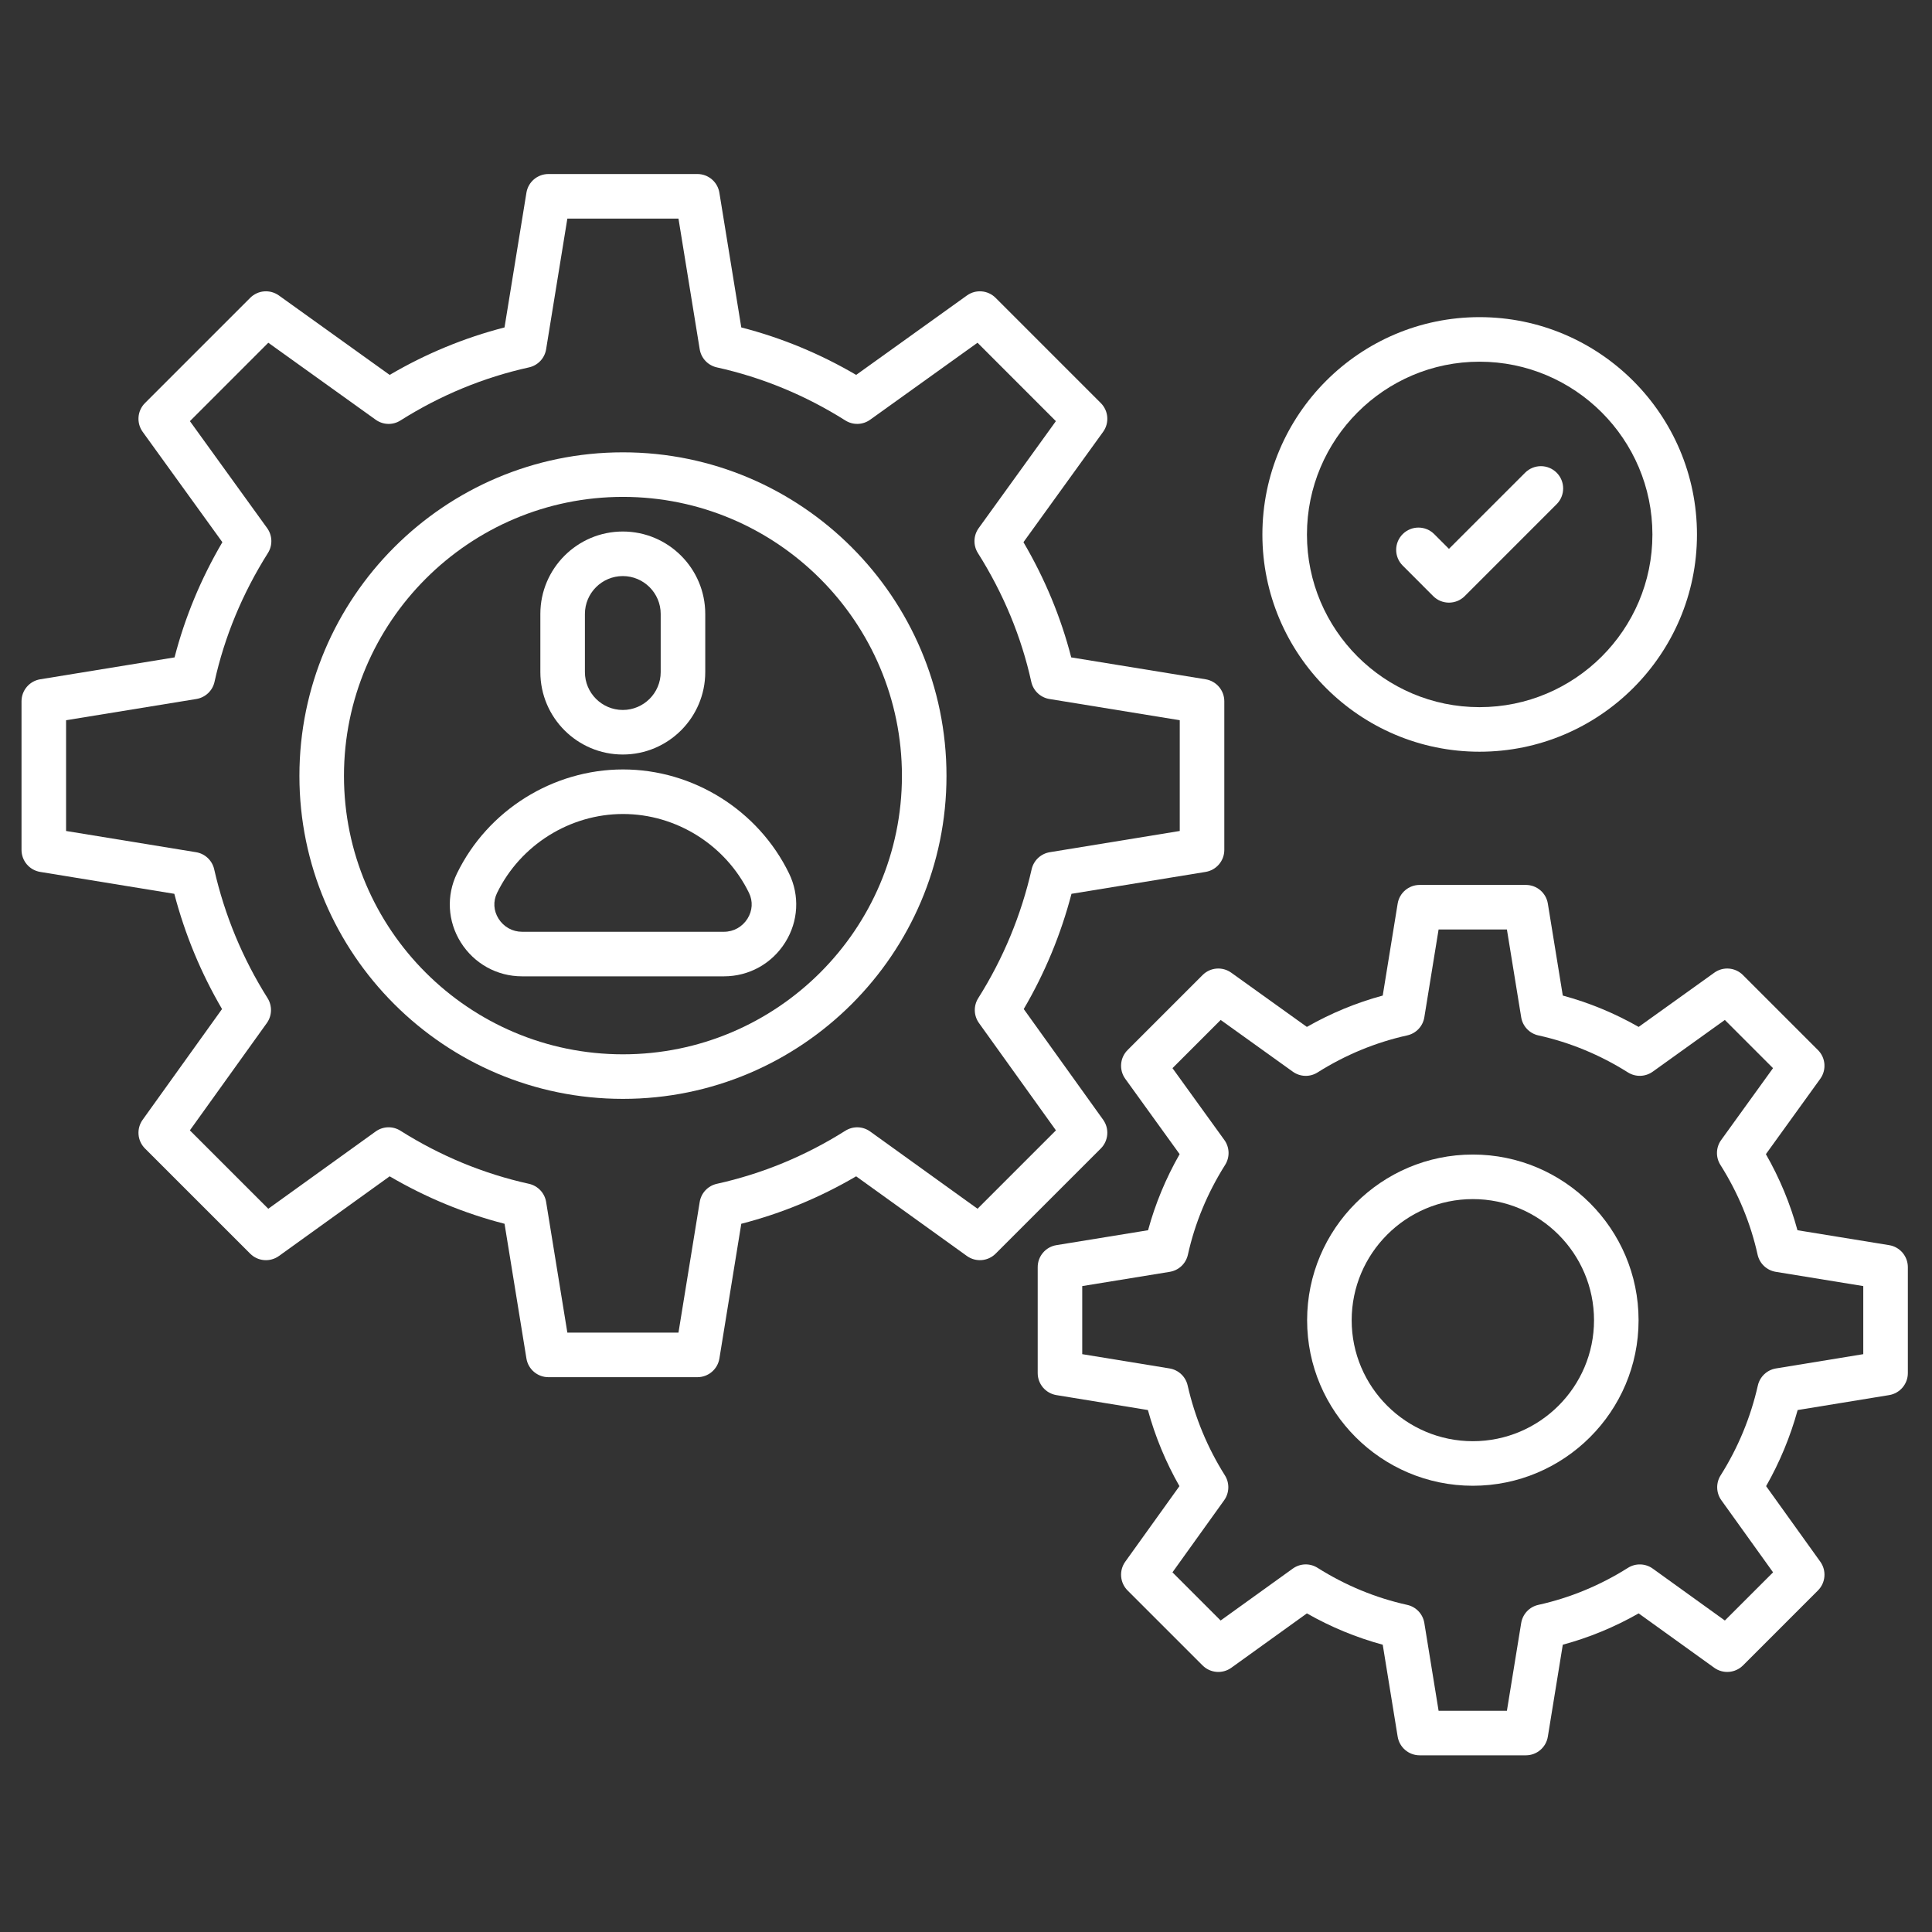 <svg width="80" height="80" viewBox="0 0 80 80" fill="none" xmlns="http://www.w3.org/2000/svg">
<rect x="0" y="0" width="80" height="80" fill="#333333" stroke="none"/>
<path d="M45.679 46.367L42.391 41.782C43.266 40.29 43.929 38.69 44.368 37.011L49.922 36.104C50.368 36.03 50.696 35.645 50.696 35.193V29.038C50.696 28.587 50.368 28.201 49.922 28.128L44.357 27.221C43.931 25.565 43.268 23.965 42.379 22.451L45.678 17.881C45.942 17.515 45.902 17.009 45.581 16.689L41.227 12.334C40.906 12.013 40.403 11.972 40.037 12.236L35.452 15.524C33.953 14.645 32.358 13.986 30.695 13.558L29.788 7.981C29.716 7.534 29.331 7.206 28.878 7.206H22.708C22.256 7.206 21.87 7.534 21.798 7.981L20.891 13.558C19.228 13.986 17.633 14.645 16.135 15.524L11.55 12.236C11.181 11.972 10.679 12.013 10.359 12.334L6.004 16.689C5.683 17.009 5.644 17.515 5.908 17.882L9.208 22.451C8.319 23.964 7.656 25.564 7.228 27.221L1.664 28.128C1.219 28.201 0.891 28.587 0.891 29.038V35.193C0.891 35.645 1.219 36.031 1.664 36.104L7.218 37.011C7.658 38.689 8.32 40.289 9.194 41.782L5.907 46.367C5.644 46.734 5.684 47.237 6.004 47.557L10.359 51.911C10.681 52.233 11.186 52.27 11.551 52.007L16.135 48.709C17.634 49.587 19.229 50.246 20.892 50.674L21.798 56.251C21.87 56.698 22.256 57.026 22.709 57.026H28.878C29.331 57.026 29.716 56.698 29.789 56.251L30.695 50.674C32.357 50.246 33.952 49.588 35.451 48.709L40.036 52.007C40.402 52.27 40.905 52.232 41.227 51.911L45.582 47.557C45.901 47.237 45.942 46.734 45.679 46.367ZM40.478 50.052L36.033 46.854C35.728 46.633 35.322 46.621 35.002 46.823C33.349 47.866 31.559 48.604 29.684 49.019C29.315 49.1 29.033 49.398 28.973 49.772L28.094 55.181H23.493L22.614 49.772C22.554 49.398 22.271 49.101 21.903 49.019C20.025 48.604 18.237 47.866 16.585 46.823C16.267 46.62 15.858 46.632 15.553 46.854L11.109 50.052L7.862 46.806L11.049 42.362C11.267 42.057 11.279 41.65 11.08 41.331C10.045 39.689 9.3 37.894 8.869 35.995C8.786 35.628 8.488 35.348 8.118 35.288L2.736 34.409V29.823L8.131 28.944C8.504 28.882 8.802 28.601 8.883 28.233C9.295 26.366 10.039 24.572 11.093 22.901C11.295 22.582 11.282 22.174 11.062 21.868L7.864 17.439L11.11 14.192L15.555 17.379C15.862 17.6 16.269 17.612 16.585 17.409C18.237 16.366 20.025 15.628 21.903 15.213C22.272 15.132 22.554 14.834 22.614 14.46L23.493 9.051H28.094L28.973 14.46C29.033 14.834 29.315 15.131 29.684 15.213C31.559 15.628 33.349 16.366 35.002 17.409C35.321 17.611 35.726 17.599 36.032 17.379L40.477 14.192L43.722 17.439L40.525 21.869C40.305 22.174 40.292 22.582 40.493 22.901C41.548 24.573 42.292 26.366 42.703 28.232C42.784 28.6 43.082 28.883 43.454 28.944L48.851 29.823V34.409L43.469 35.288C43.099 35.349 42.801 35.628 42.718 35.995C42.286 37.895 41.542 39.691 40.507 41.331C40.306 41.649 40.318 42.056 40.537 42.362L43.724 46.806L40.478 50.052Z" fill="white"/>
<path d="M25.795 18.73C18.408 18.73 12.398 24.74 12.398 32.127C12.398 39.502 18.408 45.502 25.795 45.502C33.182 45.502 39.192 39.502 39.192 32.127C39.192 24.74 33.182 18.73 25.795 18.73ZM25.795 43.657C19.425 43.657 14.243 38.485 14.243 32.127C14.243 25.757 19.425 20.575 25.795 20.575C32.165 20.575 37.347 25.757 37.347 32.127C37.347 38.485 32.165 43.657 25.795 43.657Z" fill="white"/>
<path d="M60.987 47.807C57.204 47.807 54.125 50.885 54.125 54.669C54.125 58.448 57.204 61.522 60.987 61.522C64.771 61.522 67.85 58.448 67.85 54.669C67.85 50.885 64.771 47.807 60.987 47.807ZM60.987 59.677C58.221 59.677 55.97 57.431 55.97 54.669C55.97 51.903 58.221 49.652 60.987 49.652C63.754 49.652 66.005 51.903 66.005 54.669C66.005 57.43 63.753 59.677 60.987 59.677Z" fill="white"/>
<path d="M78.225 51.559L74.429 50.941C74.132 49.849 73.695 48.794 73.122 47.791L75.373 44.671C75.637 44.305 75.598 43.799 75.277 43.48L72.173 40.376C71.852 40.055 71.35 40.013 70.983 40.279L67.853 42.522C66.858 41.955 65.805 41.519 64.712 41.224L64.093 37.417C64.02 36.97 63.635 36.643 63.182 36.643H58.785C58.332 36.643 57.947 36.971 57.874 37.417L57.256 41.224C56.163 41.519 55.11 41.955 54.115 42.522L50.986 40.279C50.617 40.013 50.115 40.055 49.795 40.376L46.691 43.48C46.371 43.799 46.331 44.305 46.595 44.671L48.846 47.791C48.273 48.794 47.836 49.85 47.539 50.941L43.743 51.559C43.297 51.631 42.969 52.017 42.969 52.469V56.857C42.969 57.309 43.297 57.694 43.742 57.768L47.532 58.387C47.836 59.491 48.273 60.547 48.838 61.538L46.594 64.667C46.331 65.035 46.372 65.538 46.691 65.858L49.795 68.961C50.116 69.282 50.62 69.322 50.987 69.058L54.116 66.807C55.112 67.374 56.164 67.808 57.256 68.104L57.874 71.909C57.947 72.356 58.332 72.684 58.785 72.684H63.182C63.635 72.684 64.021 72.356 64.093 71.909L64.712 68.104C65.805 67.808 66.857 67.374 67.853 66.807L70.982 69.058C71.348 69.321 71.853 69.282 72.174 68.961L75.277 65.858C75.597 65.538 75.638 65.035 75.375 64.667L73.131 61.538C73.695 60.547 74.133 59.491 74.437 58.387L78.226 57.768C78.672 57.694 79 57.309 79 56.857V52.469C78.999 52.017 78.671 51.631 78.225 51.559ZM77.154 56.073L73.54 56.664C73.17 56.724 72.872 57.004 72.789 57.37C72.488 58.696 71.969 59.948 71.248 61.091C71.047 61.408 71.059 61.817 71.278 62.122L73.419 65.107L71.423 67.102L68.439 64.954C68.135 64.734 67.727 64.72 67.407 64.923C66.254 65.65 65.007 66.165 63.701 66.454C63.331 66.535 63.05 66.833 62.989 67.207L62.398 70.839H59.569L58.979 67.207C58.919 66.833 58.637 66.535 58.267 66.454C56.961 66.165 55.715 65.65 54.561 64.923C54.241 64.719 53.836 64.732 53.529 64.954L50.544 67.102L48.549 65.107L50.69 62.122C50.908 61.817 50.92 61.408 50.72 61.091C49.999 59.948 49.48 58.696 49.178 57.37C49.096 57.004 48.798 56.724 48.428 56.664L44.813 56.073V53.254L48.436 52.664C48.81 52.603 49.108 52.322 49.189 51.952C49.477 50.652 49.994 49.402 50.729 48.237C50.931 47.918 50.918 47.51 50.698 47.205L48.55 44.23L50.546 42.234L53.531 44.375C53.837 44.595 54.243 44.608 54.561 44.405C55.714 43.678 56.961 43.163 58.267 42.874C58.637 42.793 58.919 42.495 58.979 42.121L59.569 38.488H62.398L62.989 42.121C63.049 42.495 63.331 42.793 63.701 42.874C65.007 43.163 66.253 43.678 67.407 44.405C67.726 44.606 68.13 44.594 68.437 44.375L71.422 42.234L73.417 44.23L71.27 47.205C71.05 47.51 71.037 47.918 71.239 48.237C71.974 49.402 72.491 50.652 72.778 51.952C72.86 52.322 73.158 52.603 73.532 52.664L77.154 53.254V56.073H77.154Z" fill="white"/>
<path d="M25.798 31.861C22.895 31.861 20.195 33.551 18.923 36.166C18.477 37.082 18.534 38.148 19.078 39.018C19.631 39.901 20.58 40.428 21.618 40.428H29.978C31.016 40.428 31.965 39.901 32.517 39.018C33.061 38.148 33.119 37.082 32.672 36.165C31.399 33.55 28.7 31.861 25.798 31.861ZM30.952 38.04C30.739 38.38 30.375 38.583 29.978 38.583H21.618C21.22 38.583 20.856 38.38 20.643 38.04C20.436 37.709 20.413 37.321 20.582 36.975C21.548 34.989 23.595 33.706 25.798 33.706C28 33.706 30.046 34.988 31.014 36.972C31.183 37.318 31.16 37.707 30.952 38.04Z" fill="white"/>
<path d="M25.789 31.243C27.671 31.243 29.203 29.712 29.203 27.83V25.422C29.203 23.54 27.671 22.009 25.789 22.009C23.907 22.009 22.375 23.54 22.375 25.422V27.83C22.375 29.712 23.907 31.243 25.789 31.243ZM24.22 25.422C24.22 24.558 24.924 23.854 25.789 23.854C26.654 23.854 27.358 24.558 27.358 25.422V27.83C27.358 28.695 26.654 29.398 25.789 29.398C24.924 29.398 24.22 28.695 24.22 27.83V25.422Z" fill="white"/>
<path d="M52.273 22.135C52.273 27.093 56.307 31.127 61.264 31.127C66.229 31.127 70.268 27.093 70.268 22.135C70.268 17.17 66.229 13.132 61.264 13.132C56.307 13.132 52.273 17.17 52.273 22.135ZM68.423 22.135C68.423 26.076 65.211 29.282 61.264 29.282C57.324 29.282 54.118 26.076 54.118 22.135C54.118 18.188 57.324 14.977 61.264 14.977C65.211 14.977 68.423 18.188 68.423 22.135Z" fill="white"/>
<path d="M59.387 22.116C59.027 21.756 58.443 21.756 58.083 22.116C57.722 22.476 57.722 23.06 58.083 23.42L59.346 24.684C59.526 24.864 59.762 24.954 59.998 24.954C60.235 24.954 60.471 24.864 60.651 24.684L64.457 20.877C64.817 20.517 64.817 19.933 64.457 19.573C64.097 19.213 63.513 19.213 63.153 19.573L59.998 22.727L59.387 22.116Z" fill="white"/>
</svg>
